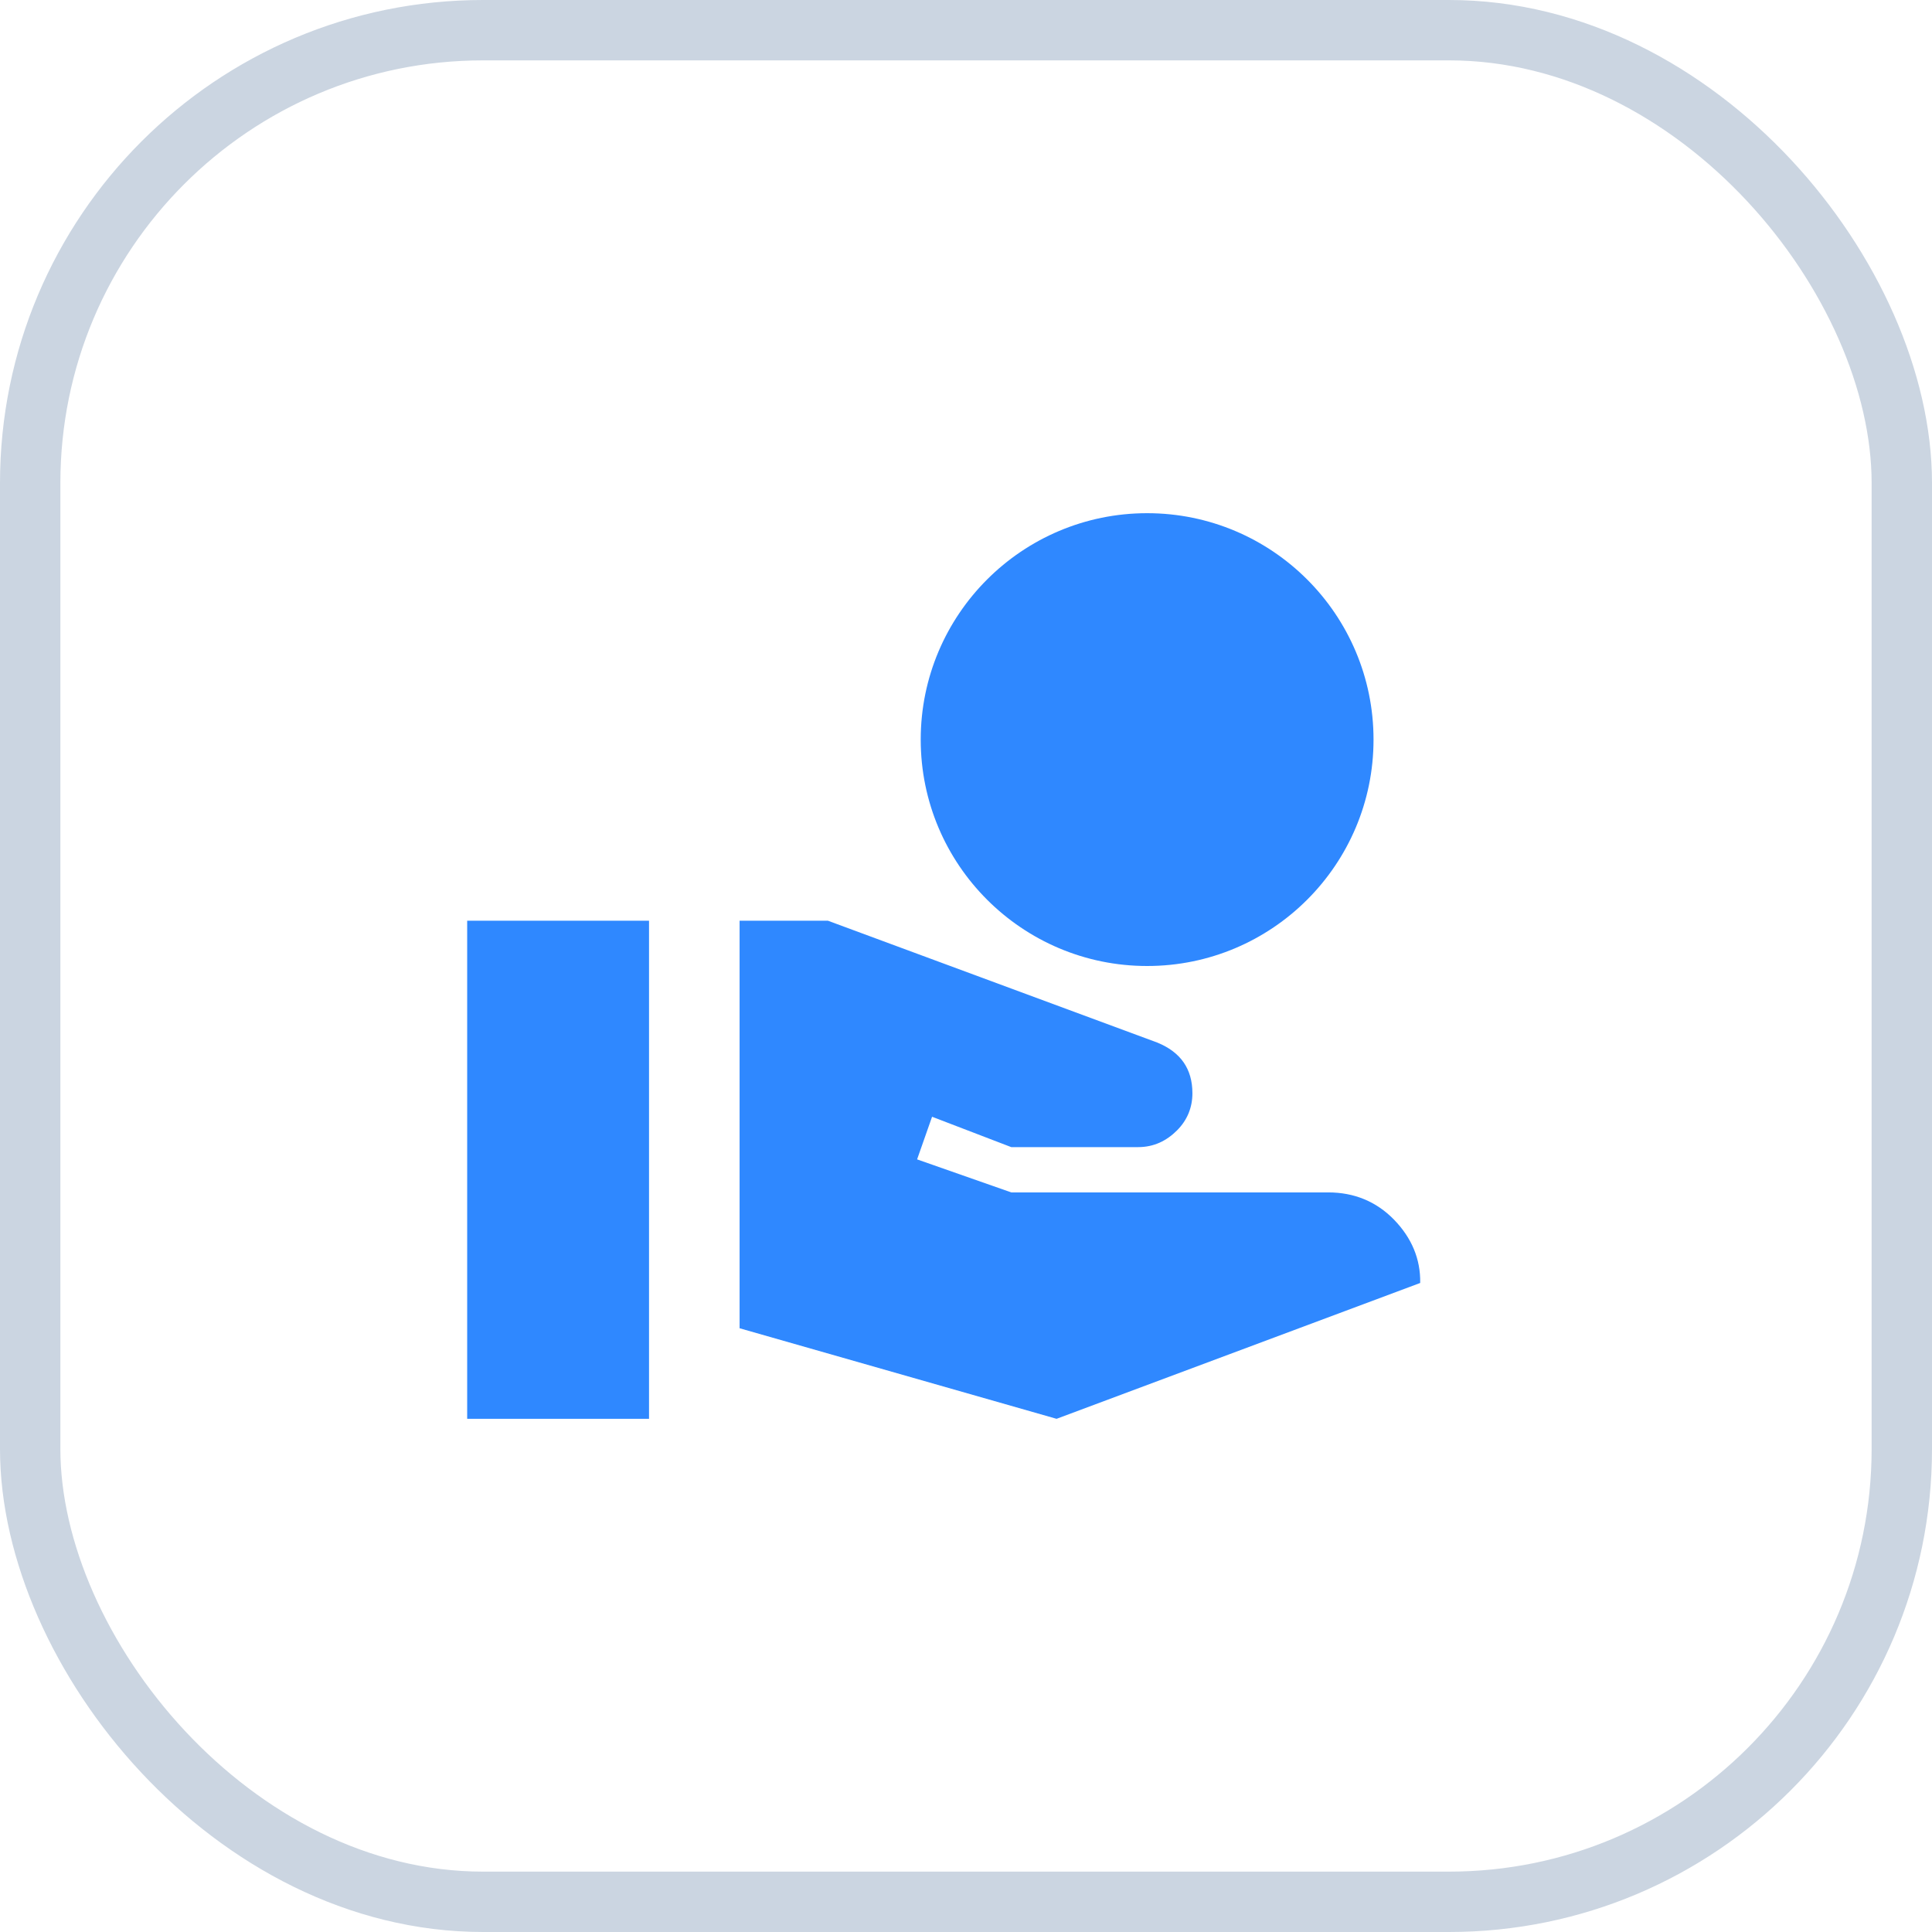 <svg xmlns="http://www.w3.org/2000/svg" width="32" height="32" viewBox="0 0 32 32" fill="none"><rect x="0.5" y="0.5" width="31" height="31" rx="7.5" stroke="#CBD5E1"></rect><path d="M19 16C21.07 16 22.75 14.32 22.75 12.25C22.75 10.18 21.07 8.5 19 8.5C16.93 8.5 15.25 10.18 15.25 12.25C15.25 14.32 16.93 16 19 16ZM23.088 20.2C22.795 19.9 22.428 19.75 22 19.75H16.75L15.19 19.203L15.438 18.497L16.75 19H18.85C19.113 19 19.323 18.895 19.495 18.723C19.668 18.55 19.75 18.34 19.75 18.108C19.75 17.703 19.555 17.425 19.165 17.267L13.713 15.25H12.25V22L17.5 23.5L23.523 21.25C23.53 20.852 23.38 20.5 23.088 20.2ZM10.75 15.25H7.738V23.5H10.75V15.25Z" fill="#2F88FF"></path></svg>